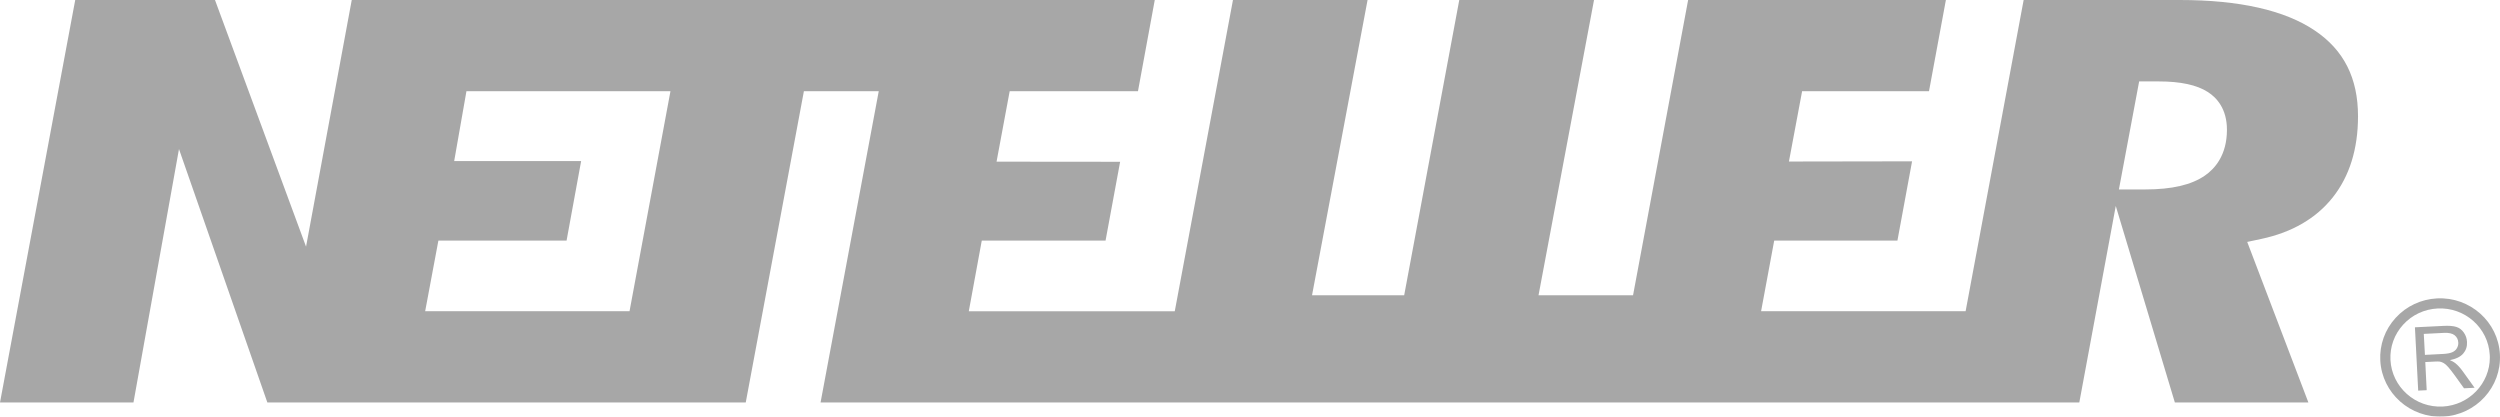 <svg xmlns="http://www.w3.org/2000/svg" width="192" height="32" viewBox="0 0 192 32" fill="none"><g opacity="0.7"><path d="M169.329 13.489C168.299 14.198 166.805 14.549 164.76 14.549H163.872H162.732L164.287 6.253H165.075H165.778C167.476 6.253 168.716 6.523 169.57 7.071C170.238 7.5 171.029 8.35 171.029 9.964C171.029 11.908 170.108 12.954 169.329 13.489ZM48.348 23.901H32.653L33.668 18.479H43.512L44.631 12.371H34.881L35.823 7.004H51.491L48.348 23.901ZM177.784 2.35C175.476 0.787 171.984 0 167.406 0H155.416L150.959 23.902H135.252L136.259 18.479H145.722L146.847 12.389L137.39 12.405L138.402 7.006H148.147L149.444 0.001H129.648L125.418 22.676H118.159L122.421 0.001H112.072L107.841 22.676H100.764L105.029 0.001H94.691L90.222 23.903H74.404L75.4 18.48H84.906L86.026 12.425L76.535 12.416L77.543 7.006H87.396L88.686 0.001H27.014L23.504 18.942L16.511 0H5.777L0 30.911H10.25L13.746 11.449L20.533 30.911H57.273L61.739 7.005H67.487L63.019 30.911H159.691L162.491 15.819L167.029 30.911H177.285L172.587 18.58L173.659 18.351C176.023 17.851 177.873 16.774 179.156 15.161C180.442 13.532 181.096 11.441 181.096 8.929C181.096 6.004 180.015 3.853 177.784 2.35Z" fill="#828282"></path><path d="M186.234 27.255L187.63 27.183C187.926 27.169 188.16 27.125 188.323 27.056C188.486 26.988 188.61 26.884 188.689 26.744C188.769 26.605 188.807 26.459 188.796 26.303C188.784 26.071 188.689 25.887 188.514 25.745C188.338 25.606 188.066 25.548 187.702 25.565L186.147 25.643L186.234 27.255ZM185.717 29.999L185.466 25.137L187.65 25.029C188.086 25.006 188.42 25.033 188.654 25.11C188.888 25.185 189.077 25.33 189.225 25.545C189.373 25.759 189.456 25.997 189.466 26.265C189.486 26.61 189.387 26.906 189.174 27.155C188.96 27.401 188.62 27.57 188.152 27.658C188.327 27.733 188.464 27.805 188.556 27.879C188.756 28.042 188.946 28.249 189.129 28.5L190.047 29.781L189.236 29.821L188.533 28.843C188.327 28.559 188.159 28.343 188.028 28.195C187.898 28.047 187.781 27.945 187.681 27.888C187.583 27.83 187.478 27.793 187.378 27.772C187.302 27.761 187.182 27.759 187.014 27.768L186.262 27.805L186.37 29.967L185.717 29.999Z" fill="#828282"></path><path d="M183.587 27.647C183.537 26.641 183.883 25.676 184.566 24.931C185.249 24.183 186.188 23.742 187.208 23.691C189.308 23.583 191.105 25.185 191.213 27.262C191.216 27.326 191.22 27.394 191.22 27.455C191.22 29.448 189.631 31.117 187.595 31.223C185.492 31.328 183.697 29.724 183.587 27.647ZM187.164 22.916C185.94 22.98 184.808 23.509 183.986 24.41C183.163 25.311 182.743 26.476 182.806 27.689C182.939 30.19 185.104 32.119 187.637 31.994C190.167 31.865 192.125 29.724 191.994 27.224V27.221C191.866 24.72 189.701 22.789 187.164 22.916Z" fill="#828282"></path></g></svg>